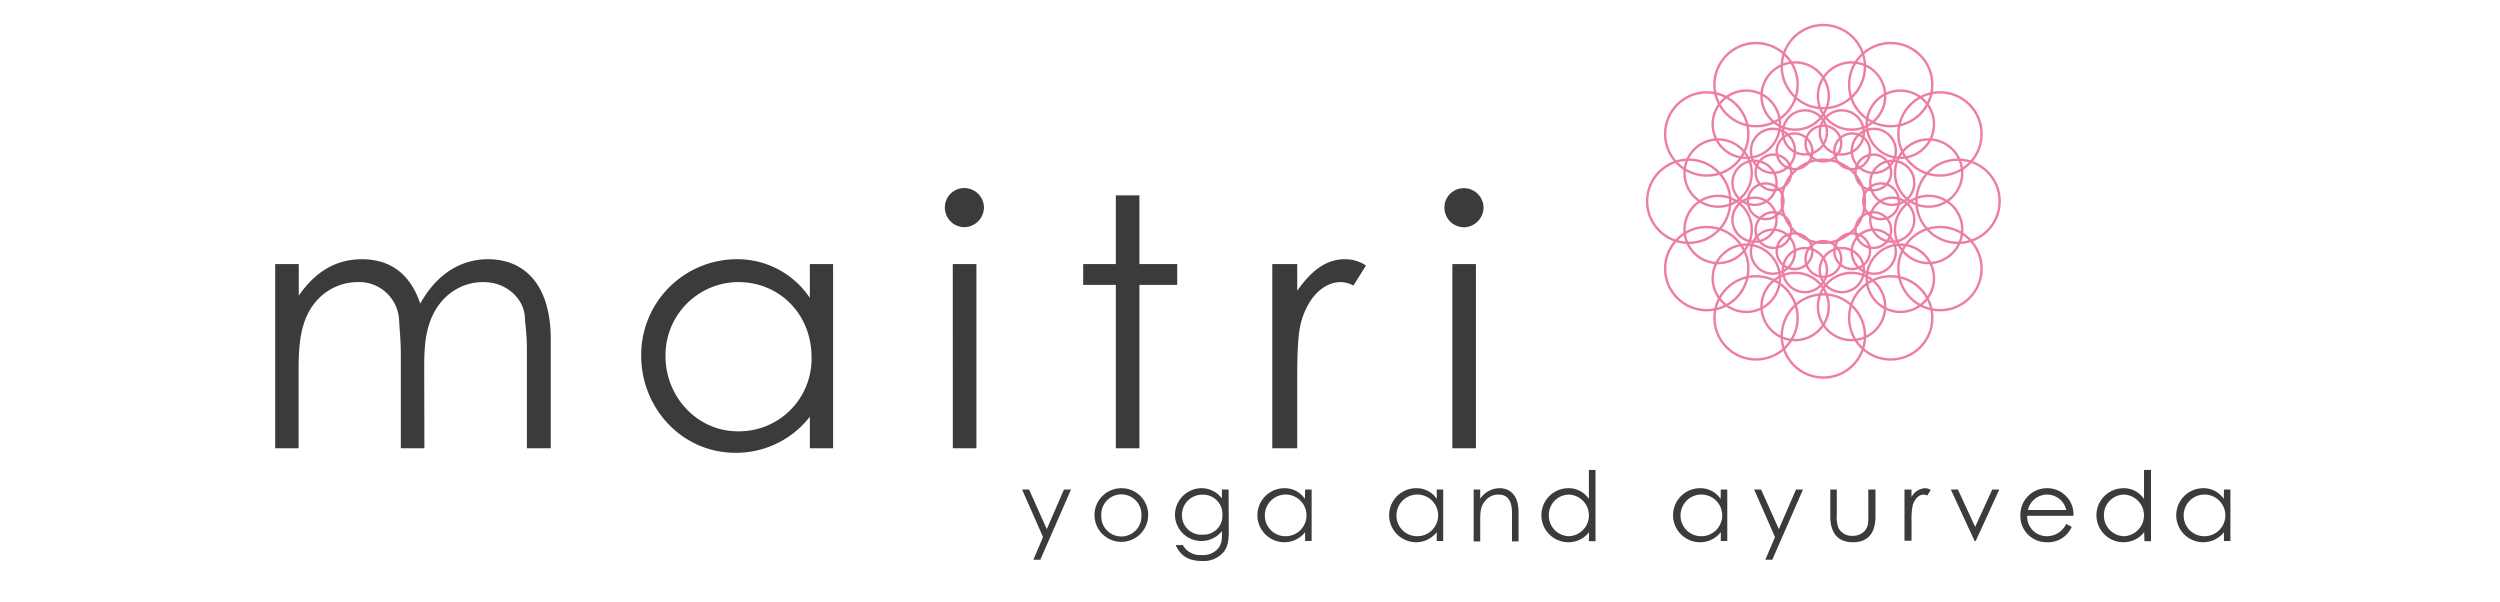 <?xml version="1.0" encoding="UTF-8"?> <svg xmlns="http://www.w3.org/2000/svg" id="レイヤー_1のコピー_2" data-name="レイヤー 1のコピー 2" viewBox="0 0 517.2 124.58"><defs><style>.cls-1{fill:#3b3b3b;}.cls-2{fill:none;stroke:#ec7ea0;stroke-miterlimit:10;stroke-width:0.5px;}</style></defs><path class="cls-1" d="M211.45,101.28h1.45l3.66,8.19,3.55-8.19h1.46l-6.35,14.52h-1.44l2-4.69Z"></path><path class="cls-1" d="M237.53,106.63A5.55,5.55,0,1,1,232,101,5.5,5.5,0,0,1,237.53,106.63Zm-9.69,0a4.15,4.15,0,1,0,8.29,0,4.15,4.15,0,1,0-8.29,0Z"></path><path class="cls-1" d="M254.21,109.75c0,1.74-.1,3.19-1,4.37a5.38,5.38,0,0,1-4.5,1.94c-3.07,0-4.55-1.24-5.49-3.3h1.48a4.07,4.07,0,0,0,3.92,2.06,4,4,0,0,0,3.71-1.8,4.69,4.69,0,0,0,.46-2.33v-.8a5.46,5.46,0,0,1-9.71-3.36,5.53,5.53,0,0,1,5.44-5.53,5.25,5.25,0,0,1,4.27,2.12v-1.84h1.38Zm-9.69-3.14a4,4,0,0,0,4.31,4,3.89,3.89,0,0,0,4.06-4.08,4,4,0,0,0-4.1-4.19A4.2,4.2,0,0,0,244.52,106.61Z"></path><path class="cls-1" d="M270,101.28h1.35v10.64H270v-1.83a5.39,5.39,0,0,1-4.28,2.09,5.59,5.59,0,0,1,0-11.18,5,5,0,0,1,4.24,2.22Zm-8.33,5.33a4.26,4.26,0,0,0,4.19,4.32,4.31,4.31,0,1,0-4.19-4.32Z"></path><path class="cls-1" d="M297.23,101.28h1.34v10.64h-1.34v-1.83a5.39,5.39,0,0,1-4.28,2.09A5.59,5.59,0,0,1,293,101a5,5,0,0,1,4.25,2.22Zm-8.33,5.33a4.26,4.26,0,0,0,4.19,4.32,4.31,4.31,0,1,0-4.19-4.32Z"></path><path class="cls-1" d="M306.22,103.18a4.91,4.91,0,0,1,4-2.18c2.32,0,3.94,1.6,3.94,5v6h-1.36v-5.79c0-2.51-.78-3.89-2.84-3.89a3.44,3.44,0,0,0-2.81,1.44c-.8,1-.92,2.09-.92,3.77v4.47h-1.36V101.28h1.36Z"></path><path class="cls-1" d="M328.75,110.09a5.39,5.39,0,0,1-4.28,2.09,5.59,5.59,0,0,1,0-11.18,5,5,0,0,1,4.24,2.22v-6h1.37v14.75h-1.37Zm-8.33-3.48a4.26,4.26,0,0,0,4.19,4.32,4.31,4.31,0,0,0,0-8.61A4.22,4.22,0,0,0,320.42,106.61Z"></path><path class="cls-1" d="M356,101.28h1.34v10.64H356v-1.83a5.4,5.4,0,0,1-4.29,2.09,5.59,5.59,0,0,1,0-11.18,5,5,0,0,1,4.25,2.22Zm-8.33,5.33a4.26,4.26,0,0,0,4.18,4.32,4.31,4.31,0,1,0-4.18-4.32Z"></path><path class="cls-1" d="M362.9,101.28h1.44l3.67,8.19,3.54-8.19H373l-6.35,14.52h-1.44l2-4.69Z"></path><path class="cls-1" d="M386.51,101.28H388v5.51c0,3.58-1.62,5.39-4.66,5.39s-4.69-1.81-4.69-5.39v-5.51H380v5.19a6.86,6.86,0,0,0,.3,2.68,3.1,3.1,0,0,0,3,1.7,3.32,3.32,0,0,0,2.4-.94c.84-.9.82-1.92.82-3.44Z"></path><path class="cls-1" d="M395.46,102.82a3.42,3.42,0,0,1,2.75-1.82,2.15,2.15,0,0,1,1.22.36l-.72,1.16a1.63,1.63,0,0,0-.72-.2c-1,0-1.91.86-2.31,2.32a14.76,14.76,0,0,0-.22,3.23v4H394V101.28h1.44Z"></path><path class="cls-1" d="M403.59,101.28h1.47l3.56,7.73,3.53-7.73h1.46l-4.87,10.64h-.24Z"></path><path class="cls-1" d="M419.39,106.71a4.05,4.05,0,0,0,4,4.22,4.46,4.46,0,0,0,4.07-2.54l1.14.6a5.32,5.32,0,0,1-5.07,3.19,5.4,5.4,0,0,1-5.55-5.55,5.48,5.48,0,0,1,5.47-5.63,5.42,5.42,0,0,1,5.51,5.71Zm8.08-1.2a4.06,4.06,0,0,0-7.93,0Z"></path><path class="cls-1" d="M443.59,110.09a5.41,5.41,0,0,1-4.29,2.09,5.59,5.59,0,0,1,0-11.18,5,5,0,0,1,4.25,2.22v-6H445v14.75h-1.36Zm-8.33-3.48a4.26,4.26,0,0,0,4.18,4.32,4.31,4.31,0,0,0,0-8.61A4.22,4.22,0,0,0,435.26,106.61Z"></path><path class="cls-1" d="M460.09,101.28h1.34v10.64h-1.34v-1.83a5.39,5.39,0,0,1-4.28,2.09,5.59,5.59,0,0,1,0-11.18,5,5,0,0,1,4.24,2.22Zm-8.33,5.33a4.26,4.26,0,0,0,4.19,4.32,4.31,4.31,0,1,0-4.19-4.32Z"></path><path class="cls-1" d="M87.8,92.74H82.92V73.22c0-2.94-.29-5.38-.36-7.1a8.27,8.27,0,0,0-8.62-7.76A11.42,11.42,0,0,0,65,62.82c-2.72,3.51-3.23,8-3.23,13.78V92.74H56.93V54.63h4.88v6.53c3.38-4.88,7.61-7.53,13.07-7.53,5.81,0,10,3,12.06,9.19,3.37-6.11,8.39-9.19,14-9.19,7.9,0,13,5.67,13,16.51v22.6H109V71.93c0-2.8-.36-5-.43-6.46-.21-3.37-3.44-7.11-8.61-7.11-4.74,0-8.9,2.88-10.84,7.76-1.22,3.08-1.36,6.46-1.36,10Z"></path><path class="cls-1" d="M167.54,54.63h4.81V92.74h-4.81V86.21a19.32,19.32,0,0,1-15.36,7.47c-11.13,0-19.53-9.26-19.53-20.1a19.8,19.8,0,0,1,19.67-19.95,18,18,0,0,1,15.22,8ZM137.68,73.72c0,8.26,6.46,15.51,15,15.51a15,15,0,0,0,15.21-15.36c0-8.83-6.6-15.51-15.14-15.51A15.13,15.13,0,0,0,137.68,73.72Z"></path><path class="cls-1" d="M203.56,42.93A4.13,4.13,0,0,1,199.47,47a4.07,4.07,0,0,1-4-4.09,4,4,0,0,1,4-4A4.07,4.07,0,0,1,203.56,42.93Zm-6.45,11.7H202V92.74h-4.88Z"></path><path class="cls-1" d="M230.84,40.42h4.88V54.63h7.82v4.31h-7.82v33.8h-4.88V58.94h-6.75V54.63h6.75Z"></path><path class="cls-1" d="M268.37,60.16c2.88-4.16,6-6.53,9.84-6.53a7.79,7.79,0,0,1,4.38,1.29L280,59.08a5.92,5.92,0,0,0-2.58-.72c-3.59,0-6.82,3.09-8.26,8.33-.64,2.44-.79,6.39-.79,11.56V92.74h-5.16V54.63h5.16Z"></path><path class="cls-1" d="M306.92,42.93a4.14,4.14,0,0,1-4.1,4.09,4.07,4.07,0,0,1-4-4.09,4,4,0,0,1,4-4A4.08,4.08,0,0,1,306.92,42.93Zm-6.46,11.7h4.88V92.74h-4.88Z"></path><circle class="cls-2" cx="377.22" cy="41.64" r="8.61"></circle><circle class="cls-2" cx="377.22" cy="13.78" r="8.61"></circle><circle class="cls-2" cx="391.15" cy="17.51" r="8.61"></circle><circle class="cls-2" cx="401.34" cy="27.71" r="8.61"></circle><circle class="cls-2" cx="405.08" cy="41.64" r="8.61"></circle><circle class="cls-2" cx="401.34" cy="55.57" r="8.61"></circle><circle class="cls-2" cx="391.15" cy="65.76" r="8.61"></circle><circle class="cls-2" cx="377.22" cy="69.5" r="8.61"></circle><circle class="cls-2" cx="363.29" cy="65.76" r="8.61"></circle><circle class="cls-2" cx="353.09" cy="55.57" r="8.61"></circle><circle class="cls-2" cx="349.36" cy="41.64" r="8.61"></circle><circle class="cls-2" cx="353.09" cy="27.71" r="8.61"></circle><circle class="cls-2" cx="363.29" cy="17.51" r="8.61"></circle><circle class="cls-2" cx="383.05" cy="19.87" r="6.96"></circle><circle class="cls-2" cx="393.15" cy="25.7" r="6.96"></circle><circle class="cls-2" cx="398.99" cy="35.8" r="6.96"></circle><circle class="cls-2" cx="398.99" cy="47.47" r="6.96"></circle><circle class="cls-2" cx="393.15" cy="57.57" r="6.96"></circle><circle class="cls-2" cx="383.05" cy="63.41" r="6.96"></circle><circle class="cls-2" cx="371.38" cy="63.41" r="6.96"></circle><circle class="cls-2" cx="361.28" cy="57.57" r="6.96"></circle><circle class="cls-2" cx="355.45" cy="47.47" r="6.96"></circle><circle class="cls-2" cx="355.45" cy="35.8" r="6.96"></circle><circle class="cls-2" cx="361.28" cy="25.7" r="6.96"></circle><circle class="cls-2" cx="371.38" cy="19.87" r="6.96"></circle><circle class="cls-2" cx="387.65" cy="31.21" r="4.56"></circle><circle class="cls-2" cx="391.47" cy="37.82" r="4.56"></circle><circle class="cls-2" cx="391.47" cy="45.45" r="4.56"></circle><circle class="cls-2" cx="387.65" cy="52.07" r="4.56"></circle><circle class="cls-2" cx="381.04" cy="55.88" r="4.56"></circle><circle class="cls-2" cx="373.4" cy="55.88" r="4.56"></circle><circle class="cls-2" cx="366.79" cy="52.07" r="4.56"></circle><circle class="cls-2" cx="362.97" cy="45.45" r="4.56"></circle><circle class="cls-2" cx="362.97" cy="37.82" r="4.56"></circle><circle class="cls-2" cx="366.79" cy="31.21" r="4.56"></circle><circle class="cls-2" cx="373.4" cy="27.39" r="4.56"></circle><circle class="cls-2" cx="381.04" cy="27.39" r="4.56"></circle><circle class="cls-2" cx="387.55" cy="35.67" r="3.69"></circle><circle class="cls-2" cx="389.15" cy="41.64" r="3.69"></circle><circle class="cls-2" cx="387.55" cy="47.6" r="3.69"></circle><circle class="cls-2" cx="383.18" cy="51.97" r="3.69"></circle><circle class="cls-2" cx="377.22" cy="53.57" r="3.69"></circle><circle class="cls-2" cx="371.25" cy="51.97" r="3.69"></circle><circle class="cls-2" cx="366.88" cy="47.6" r="3.69"></circle><circle class="cls-2" cx="365.28" cy="41.64" r="3.69"></circle><circle class="cls-2" cx="366.88" cy="35.67" r="3.69"></circle><circle class="cls-2" cx="371.25" cy="31.3" r="3.69"></circle><circle class="cls-2" cx="377.22" cy="29.7" r="3.69"></circle><circle class="cls-2" cx="383.18" cy="31.3" r="3.69"></circle></svg> 